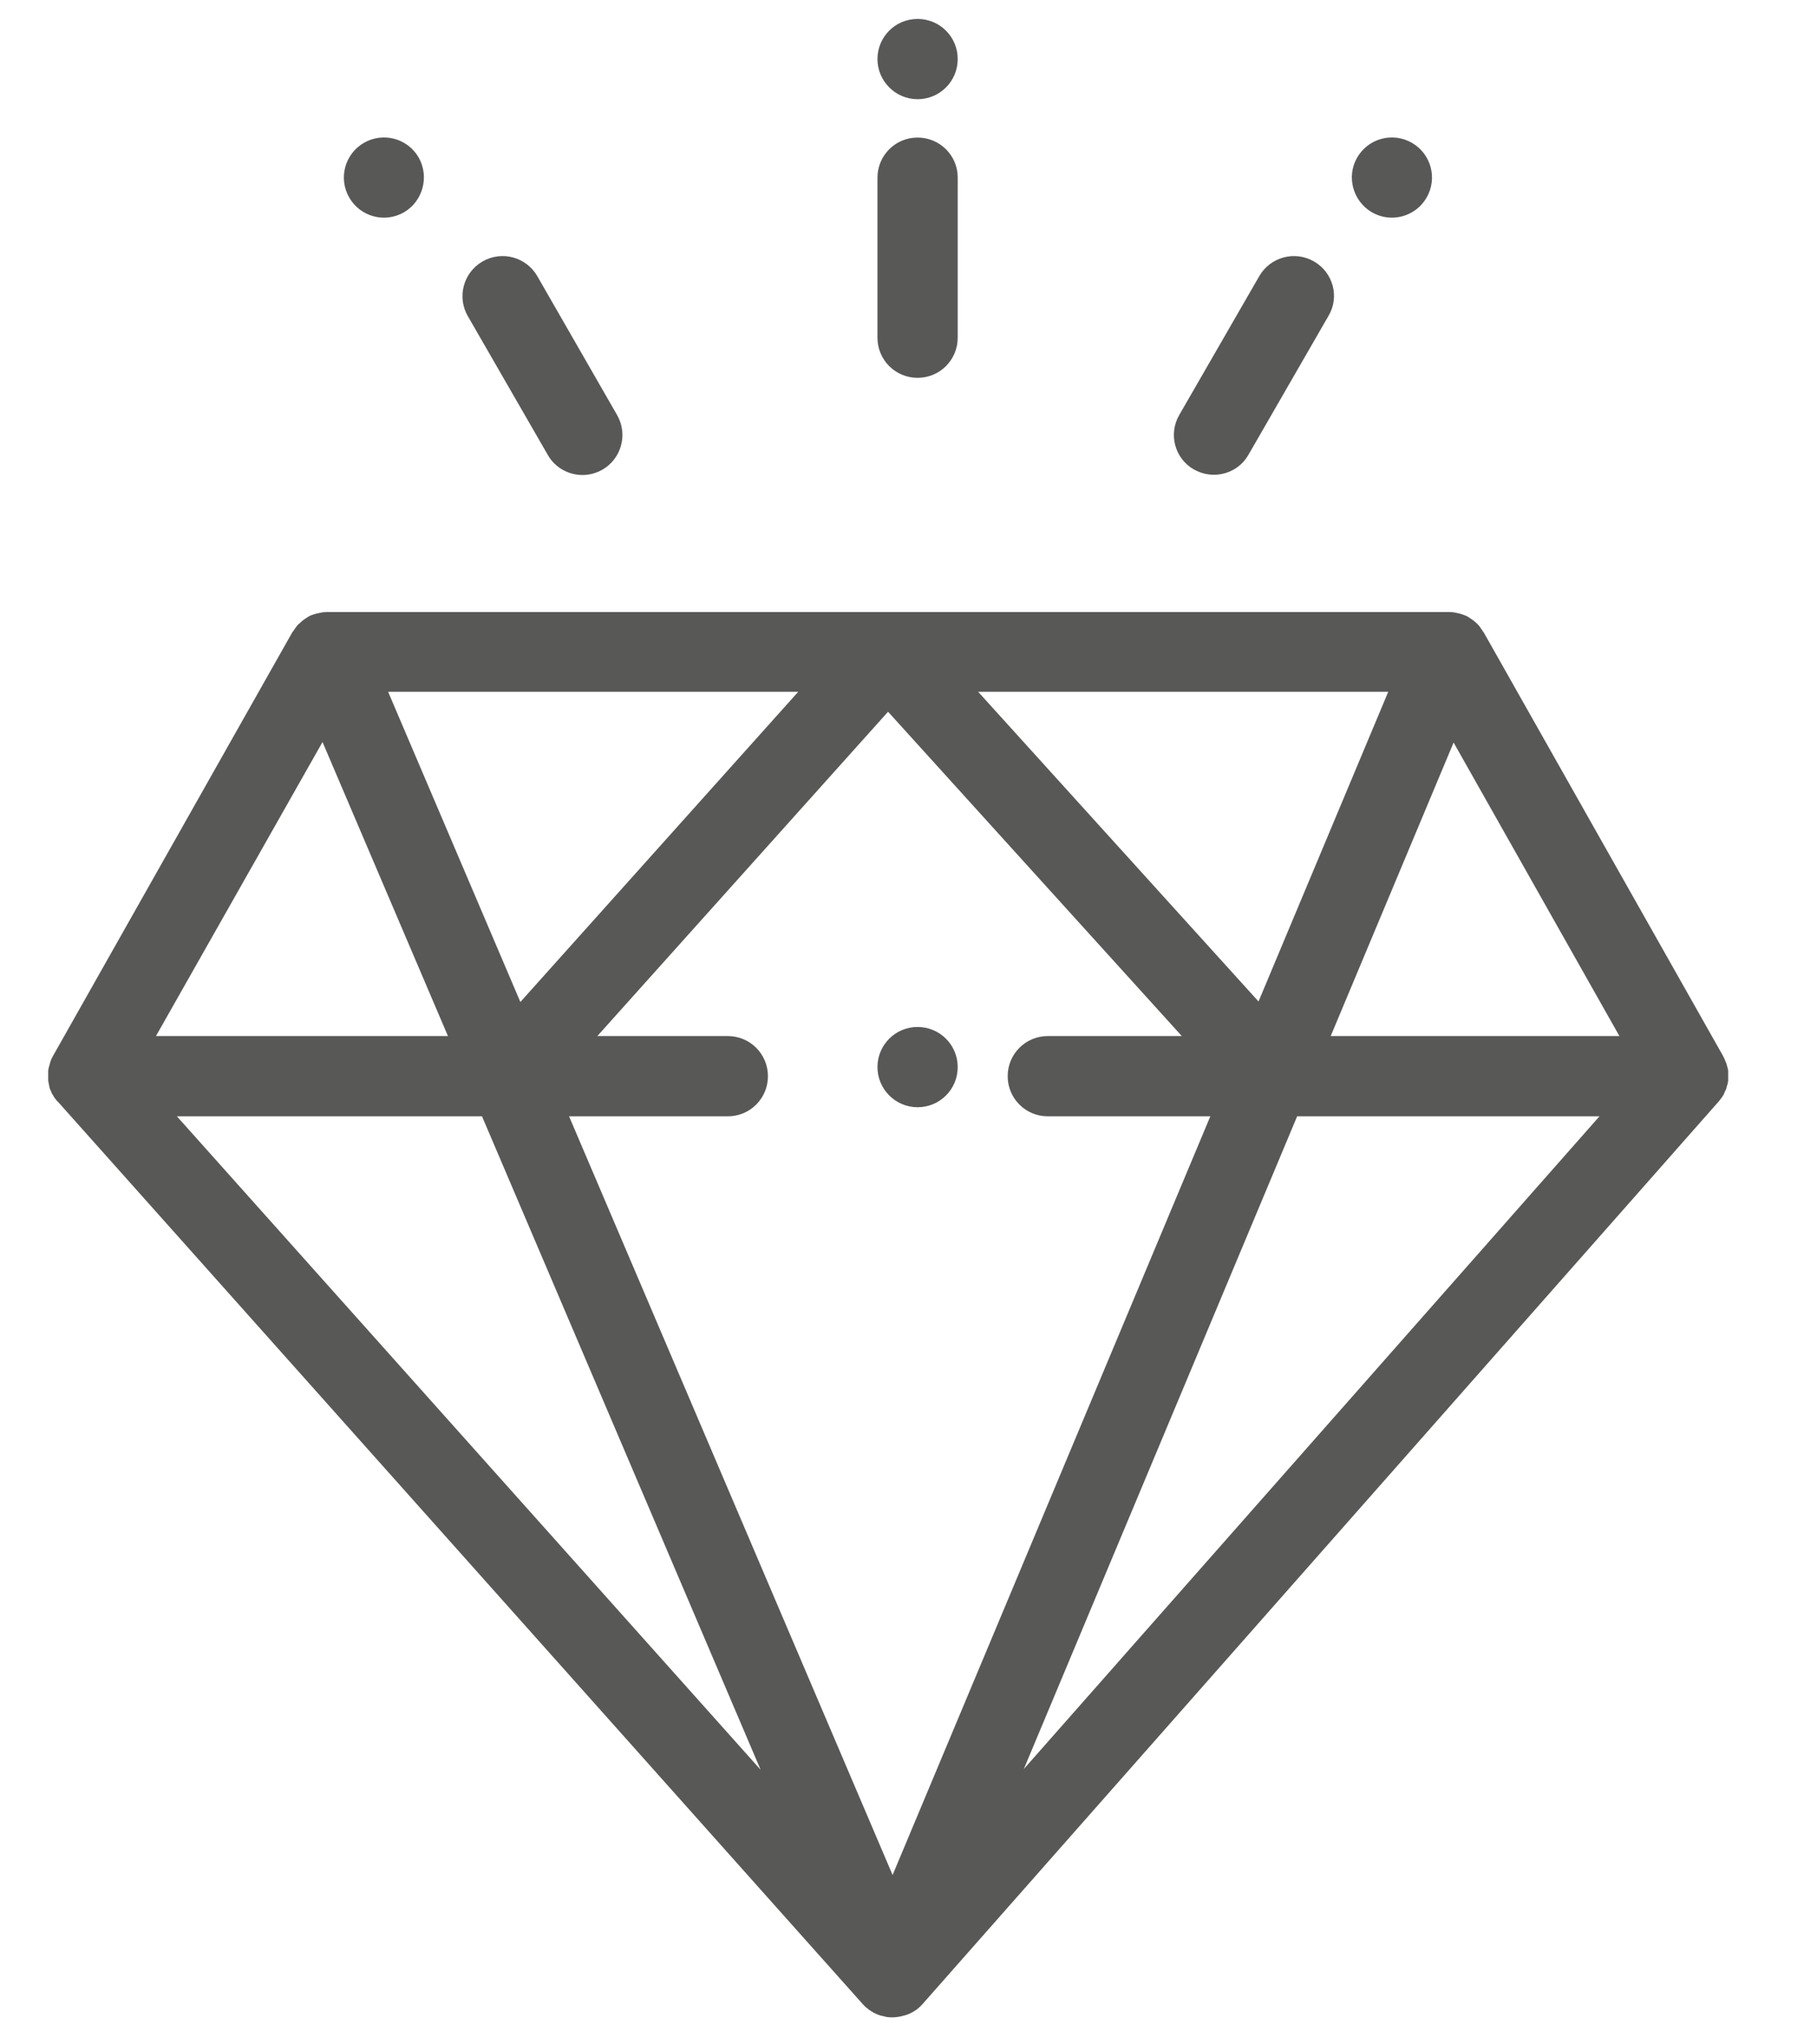 <?xml version="1.0" encoding="utf-8"?>
<!-- Generator: Adobe Illustrator 25.0.0, SVG Export Plug-In . SVG Version: 6.00 Build 0)  -->
<svg version="1.1" id="Capa_1" xmlns="http://www.w3.org/2000/svg" xmlns:xlink="http://www.w3.org/1999/xlink" x="0px" y="0px"
	 viewBox="0 0 72 81" style="enable-background:new 0 0 72 81;" xml:space="preserve">
<style type="text/css">
	.st0{fill-rule:evenodd;clip-rule:evenodd;fill:#585856;}
</style>
<g>
	<path class="st0" d="M55.95,5.66c-0.76-0.44-1.73-0.18-2.17,0.58C53.34,7,53.61,7.97,54.36,8.41c0.76,0.44,1.73,0.18,2.17-0.58
		S56.71,6.1,55.95,5.66 M36.36,0.75c-0.88,0-1.59,0.71-1.59,1.59c0,0.87,0.71,1.59,1.59,1.59c0.88,0,1.59-0.71,1.59-1.59
		C37.95,1.46,37.24,0.75,36.36,0.75 M36.36,40.69c-0.88,0-1.59,0.71-1.59,1.59c0,0.87,0.71,1.59,1.59,1.59
		c0.88,0,1.59-0.71,1.59-1.59C37.95,41.4,37.24,40.69,36.36,40.69 M16.59,6.24c-0.44-0.76-1.41-1.02-2.17-0.58
		c-0.76,0.44-1.02,1.41-0.58,2.17c0.44,0.76,1.41,1.02,2.17,0.58C16.76,7.97,17.02,7,16.59,6.24 M36.36,5.45
		c-0.88,0-1.59,0.71-1.59,1.59v6.34c0,0.88,0.71,1.59,1.59,1.59c0.88,0,1.59-0.71,1.59-1.59V7.03C37.95,6.16,37.24,5.45,36.36,5.45
		 M21.29,10.94c-0.44-0.76-1.41-1.02-2.17-0.58c-0.76,0.44-1.02,1.41-0.58,2.17l3.17,5.5c0.29,0.51,0.83,0.79,1.37,0.79
		c0.27,0,0.54-0.07,0.79-0.21c0.76-0.44,1.02-1.41,0.58-2.17L21.29,10.94z M52.07,10.36c-0.76-0.44-1.73-0.18-2.17,0.58l-3.17,5.5
		c-0.44,0.76-0.18,1.73,0.58,2.16c0.25,0.14,0.52,0.21,0.79,0.21c0.55,0,1.08-0.28,1.37-0.79l3.17-5.5
		C53.09,11.77,52.83,10.8,52.07,10.36"/>
	<path class="st0" d="M68.48,42.63l0-0.06l0-0.06l0-0.04l0-0.05l-0.01-0.06l-0.01-0.04l-0.01-0.04l-0.02-0.06l-0.01-0.05l-0.01-0.03
		l-0.03-0.07l-0.02-0.05c0-0.01-0.01-0.02-0.01-0.03l-0.03-0.07l-0.03-0.05l0-0.01l-9.5-16.81l-0.02-0.02
		c-0.03-0.05-0.05-0.09-0.09-0.13l-0.02-0.04c-0.04-0.05-0.08-0.1-0.13-0.15l0,0c-0.04-0.04-0.09-0.08-0.14-0.12
		c-0.01-0.01-0.03-0.02-0.04-0.03c-0.04-0.03-0.08-0.06-0.12-0.08l-0.04-0.03c-0.05-0.03-0.11-0.06-0.17-0.08v0h0
		c-0.06-0.02-0.12-0.04-0.18-0.06l-0.05-0.01l-0.14-0.03l-0.05-0.01c-0.06-0.01-0.13-0.01-0.19-0.01H12.98c-0.07,0-0.13,0-0.2,0.01
		l-0.04,0.01l-0.15,0.03l-0.05,0.01l-0.16,0.05l-0.03,0.01l0,0c-0.06,0.02-0.11,0.05-0.16,0.08l-0.04,0.03
		c-0.04,0.02-0.08,0.05-0.12,0.08l-0.04,0.03c-0.04,0.03-0.08,0.07-0.12,0.11l-0.02,0.01c-0.05,0.05-0.09,0.09-0.13,0.15l-0.02,0.03
		c-0.03,0.04-0.06,0.09-0.09,0.13l-0.02,0.02L2.11,41.82h0l-0.02,0.03l0,0.01l-0.03,0.05l-0.03,0.07l-0.01,0.02l-0.02,0.06
		l-0.02,0.07l-0.01,0.03l-0.01,0.05l-0.02,0.06l-0.01,0.04l-0.01,0.05l-0.01,0.06l0,0.05l0,0.04l0,0.06v0.09l0,0.06l0,0.05l0,0.04
		l0.01,0.06l0.01,0.05l0.01,0.05l0.01,0.06l0.01,0.04l0.01,0.05l0.02,0.05l0.02,0.04l0.02,0.05l0.02,0.05l0.02,0.04l0.03,0.04
		l0.02,0.04l0.03,0.05l0.03,0.04l0.03,0.04l0.04,0.05l0.04,0.04l0.02,0.02L34.2,79.42c0.04,0.04,0.08,0.08,0.12,0.12l0.02,0.01
		c0.05,0.04,0.09,0.08,0.14,0.11l0.05,0.03c0.05,0.03,0.09,0.06,0.14,0.08l0.04,0.02c0.06,0.03,0.13,0.05,0.19,0.07l0.05,0.01
		c0.05,0.01,0.11,0.03,0.16,0.04l0.06,0.01c0.07,0.01,0.14,0.01,0.21,0.01h0c0.07,0,0.14-0.01,0.21-0.02l0.06-0.01
		c0.05-0.01,0.11-0.02,0.16-0.04l0.05-0.01c0.06-0.02,0.13-0.04,0.19-0.07l0.04-0.02c0.05-0.02,0.1-0.05,0.14-0.08l0.05-0.03
		c0.05-0.03,0.1-0.07,0.14-0.11l0.02-0.02c0.04-0.04,0.09-0.08,0.12-0.12l31.52-35.73l0.02-0.02l0.03-0.04l0.04-0.05l0.03-0.04
		l0.03-0.04l0.03-0.05l0.03-0.04l0.02-0.04l0.02-0.05l0.02-0.05l0.02-0.04l0.02-0.04l0.02-0.05l0.01-0.05l0.01-0.04l0.02-0.06
		l0.01-0.04l0.01-0.05l0.01-0.06l0-0.04l0-0.06l0-0.06v-0.03C68.48,42.64,68.48,42.63,68.48,42.63z M55.01,27.41l-5.14,12.27
		L38.76,27.41C38.76,27.41,55.01,27.41,55.01,27.41z M31.63,27.41L20.62,39.7l-5.24-12.29H31.63z M12.78,29.4l4.97,11.65H6.18
		C6.18,41.05,12.78,29.4,12.78,29.4z M7.01,44.23H19.1l11.04,25.89C30.14,70.12,7.01,44.23,7.01,44.23z M35.37,74.29L22.55,44.23
		h6.29c0.88,0,1.59-0.71,1.59-1.59s-0.71-1.59-1.59-1.59h-5.17L35.19,28.2l11.64,12.85h-5.31c-0.88,0-1.59,0.71-1.59,1.59
		s0.71,1.59,1.59,1.59h6.44L35.37,74.29z M40.57,70.09L51.4,44.23h11.98L40.57,70.09z M52.73,41.05l4.87-11.63l6.57,11.63H52.73z"/>
</g>
</svg>
